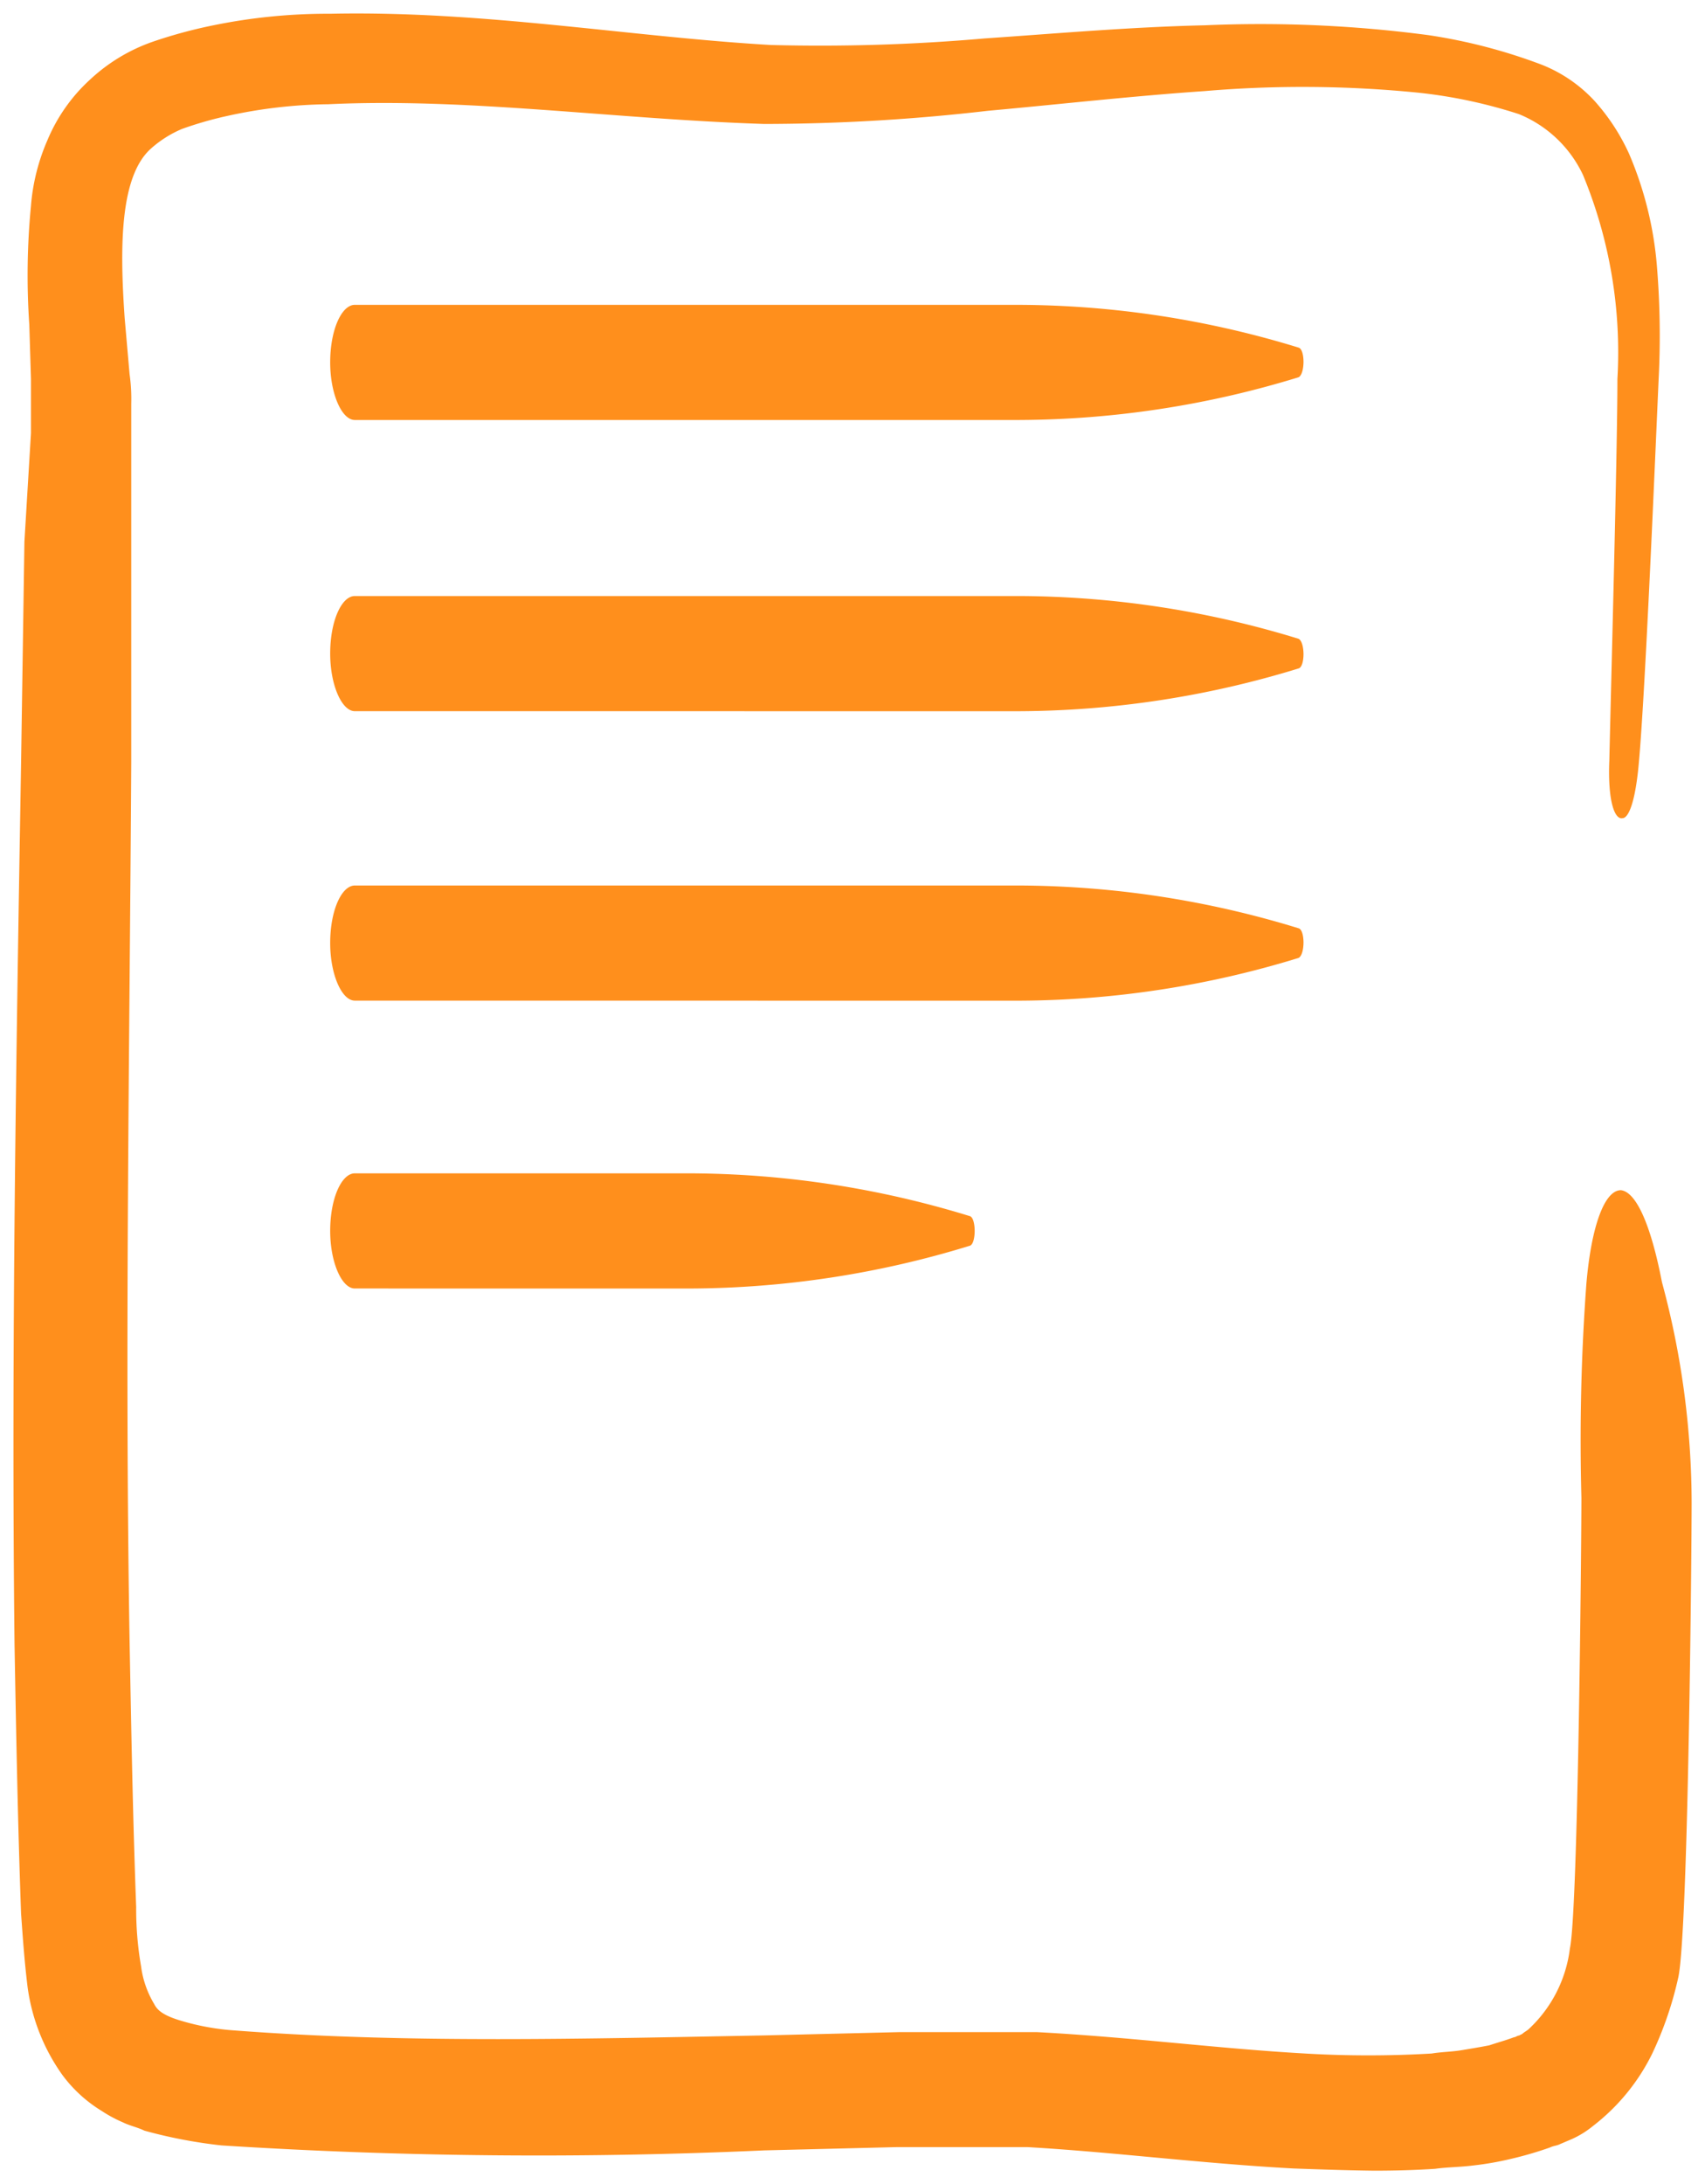 <svg xmlns="http://www.w3.org/2000/svg" width="63.266" height="81" viewBox="0 0 63.266 81">
  <g transform="translate(0.499 0.5)">
    <path id="Union_2" data-name="Union 2" d="M47.5,79.93c-3.416-.184-6.71-.611-9.883-.793H32.8l-4.942.122a185.148,185.148,0,0,1-20.133-.184,18.178,18.178,0,0,1-2.867-.548c-.244-.122-.55-.184-.793-.306a4.942,4.942,0,0,1-.793-.427,5.134,5.134,0,0,1-1.464-1.342A7.3,7.3,0,0,1,.527,73.219c-.121-.977-.183-1.891-.244-2.746C.161,67.119.1,63.823.04,60.468c-.123-10.92.061-21.84.244-32.7l.123-8.176.243-4.026V13.554L.588,11.54A26.662,26.662,0,0,1,.649,7.148a7.554,7.554,0,0,1,.609-2.441A6.354,6.354,0,0,1,2.845,2.45a6.568,6.568,0,0,1,2.318-1.4A17.842,17.842,0,0,1,7.421.438,21.2,21.2,0,0,1,11.753.01c5.674-.121,11.1.854,16.35,1.159A70.069,70.069,0,0,0,36.034.926C38.719.742,41.463.5,44.209.438a47.466,47.466,0,0,1,8.3.366,20.316,20.316,0,0,1,4.209,1.1,5.344,5.344,0,0,1,1.953,1.342A7.7,7.7,0,0,1,59.948,5.2a13.308,13.308,0,0,1,1.038,4.21,31.711,31.711,0,0,1,.061,4.148c-.123,2.746-.489,11.531-.733,14.215-.121,1.4-.366,2.074-.61,2.074-.3.061-.548-.671-.487-2.135.06-2.684.3-11.47.3-14.154A17.214,17.214,0,0,0,58.24,5.989a4.51,4.51,0,0,0-2.38-2.257,18.341,18.341,0,0,0-3.721-.793,43.083,43.083,0,0,0-7.931-.061c-2.685.184-5.369.488-8.053.732a72.842,72.842,0,0,1-8.3.488c-5.612-.184-10.981-.976-16.167-.732a18.226,18.226,0,0,0-3.721.427,13.711,13.711,0,0,0-1.709.488A4.164,4.164,0,0,0,5.1,5.013C3.943,6.05,3.943,8.673,4.127,11.3l.182,2.075a6.574,6.574,0,0,1,.062,1.1v13.3c-.062,10.859-.244,21.718-.062,32.578.062,3.294.123,6.649.245,9.882a12.4,12.4,0,0,0,.182,2.2,3.613,3.613,0,0,0,.489,1.4c.122.244.366.427.975.61a9.054,9.054,0,0,0,2.014.366c6.406.488,13.056.306,19.644.184l5-.122h5.124c3.478.184,6.712.611,9.945.793a40.077,40.077,0,0,0,4.7,0c.366-.061.732-.061,1.1-.122s.732-.121,1.037-.182c.366-.122.611-.184.916-.3.061,0,.121-.061.182-.061l.123-.061c.061-.061.182-.122.244-.182a4.9,4.9,0,0,0,1.525-2.99c.306-1.4.427-15.13.427-16.715a78.923,78.923,0,0,1,.184-7.932c.183-2.135.671-3.476,1.281-3.476.55.06,1.1,1.219,1.525,3.416a31.475,31.475,0,0,1,1.1,8.174c0,1.709-.121,15.679-.487,17.571a13.322,13.322,0,0,1-.977,2.867,7.632,7.632,0,0,1-2.2,2.684,3.449,3.449,0,0,1-.793.488l-.427.182c-.121.061-.243.061-.366.122a13.38,13.38,0,0,1-1.464.427,11.434,11.434,0,0,1-1.4.244c-.488.061-.977.061-1.4.122-.776.051-1.529.07-2.27.07C49.472,80,48.488,79.965,47.5,79.93ZM12.667,47.291c-.487,0-.914-.976-.914-2.135,0-1.22.427-2.136.914-2.136H25.114a35.678,35.678,0,0,1,10.371,1.586c.243.061.243,1.037,0,1.1a35.677,35.677,0,0,1-10.371,1.586Zm0-10.677c-.487,0-.914-.976-.914-2.135,0-1.22.427-2.135.914-2.135H37.314A35.675,35.675,0,0,1,47.686,33.93c.244.061.244.977,0,1.1a35.635,35.635,0,0,1-10.372,1.586Zm0-10.736c-.487,0-.914-.977-.914-2.136,0-1.22.427-2.135.914-2.135H37.314a35.635,35.635,0,0,1,10.372,1.586c.244.121.244,1.037,0,1.1a35.676,35.676,0,0,1-10.372,1.586Zm0-10.8c-.487,0-.914-.976-.914-2.135,0-1.22.427-2.136.914-2.136H37.314a35.676,35.676,0,0,1,10.372,1.586c.244.061.244.977,0,1.1a35.674,35.674,0,0,1-10.372,1.585Z" transform="translate(0)" fill="#ff8f1c"/>
    <path id="Union_2_-_Outline" data-name="Union 2 - Outline" d="M50.481,80.5c-1.029,0-2.029-.036-3-.071h-.009c-1.793-.1-3.56-.26-5.269-.419-1.593-.148-3.1-.287-4.6-.374h-4.8l-4.966.123c-3.262.089-6.635.182-9.98.182-3.769,0-7.1-.12-10.175-.368l-.049-.006a18.541,18.541,0,0,1-2.919-.561l-.043-.013-.04-.02a2.668,2.668,0,0,0-.331-.126,3.427,3.427,0,0,1-.463-.18c-.053-.026-.111-.054-.171-.082a3.92,3.92,0,0,1-.687-.384A5.652,5.652,0,0,1,1.4,76.74,7.778,7.778,0,0,1,.036,73.312l0-.031C-.084,72.354-.145,71.5-.2,70.674l-.013-.182C-.339,67.126-.4,63.746-.46,60.477-.583,49.544-.4,38.47-.216,27.761l.123-8.2.242-4.011V13.561l-.061-2A27.346,27.346,0,0,1,.152,7.1,8.089,8.089,0,0,1,.8,4.51L.8,4.5a6.919,6.919,0,0,1,1.7-2.417A7.012,7.012,0,0,1,4.984.58L5.017.569l.329-.1A15.157,15.157,0,0,1,7.329-.054,21.746,21.746,0,0,1,11.747-.49c.324-.007.657-.01.989-.01a92.133,92.133,0,0,1,9.556.652c2.016.209,3.92.407,5.836.518.541.026,1.119.038,1.72.038C31.856.709,33.962.566,36,.427c.626-.043,1.268-.09,1.889-.135C39.949.141,42.081-.015,44.2-.062c.891-.02,1.614-.029,2.274-.029a40.107,40.107,0,0,1,6.109.4h.007A20.567,20.567,0,0,1,56.9,1.436l.01,0a5.868,5.868,0,0,1,2.132,1.468A8.157,8.157,0,0,1,60.4,4.989l0,.007a13.766,13.766,0,0,1,1.078,4.366,32.2,32.2,0,0,1,.062,4.213c-.015.341-.034.773-.056,1.275-.162,3.7-.463,10.6-.679,12.964-.149,1.726-.468,2.489-1.061,2.527a.7.7,0,0,1-.594-.223,3.588,3.588,0,0,1-.44-2.426c.015-.678.042-1.753.074-3,.092-3.64.231-9.141.231-11.142,0-2.413-.146-5.171-1.226-7.336A4.092,4.092,0,0,0,55.7,4.206a17.734,17.734,0,0,0-3.61-.77h-.01a33.424,33.424,0,0,0-3.885-.21c-1.182,0-2.439.048-3.954.151-1.776.121-3.587.3-5.337.472-.886.087-1.8.177-2.705.259L35.186,4.2c-2.119.2-4.311.4-6.572.4-.258,0-.516,0-.766-.008h-.006c-2.144-.07-4.267-.23-6.32-.384-2.695-.2-5.24-.394-7.778-.394-.7,0-1.385.015-2.028.046h-.023a17.7,17.7,0,0,0-3.618.416H8.068a12.947,12.947,0,0,0-1.615.461,3.692,3.692,0,0,0-1,.622l-.021.02C4.418,6.3,4.468,9,4.625,11.257l.18,2.051a7.1,7.1,0,0,1,.065,1.161v13.3c-.015,2.706-.038,5.454-.061,8.112-.068,8.017-.138,16.307,0,24.458l0,.246c.059,3.185.121,6.479.24,9.626v.019a11.964,11.964,0,0,0,.174,2.108,3.2,3.2,0,0,0,.4,1.191l.027.036.02.04c.025.05.091.181.672.355l.015,0a8.521,8.521,0,0,0,1.9.342c2.855.218,5.946.319,9.723.319,2.746,0,5.553-.054,8.268-.107l1.6-.031,5.012-.122h5.15c1.822.1,3.585.26,5.291.418,1.6.148,3.113.289,4.651.375.894.035,1.818.07,2.711.07.706,0,1.328-.022,1.9-.067.2-.032.385-.047.568-.063s.345-.029.508-.056c.339-.056.693-.115.991-.173.126-.042.238-.077.339-.108.185-.057.344-.107.52-.177l.089-.035h.009a.722.722,0,0,1,.106-.039l.006,0c.044-.035.088-.065.126-.09l.054-.037.031-.03.044-.028a4.542,4.542,0,0,0,1.3-2.675c.276-1.267.416-14.126.416-16.609q0-.757,0-1.5a60.3,60.3,0,0,1,.19-6.486c.154-1.793.588-3.927,1.778-3.927h.027l.027,0c.534.058,1.317.516,1.958,3.8a32.023,32.023,0,0,1,1.111,8.288c0,1.47-.115,15.692-.5,17.665l-.006.027a13.809,13.809,0,0,1-1.015,2.969,8.154,8.154,0,0,1-2.343,2.861,3.9,3.9,0,0,1-.9.55l-.41.175a1.345,1.345,0,0,1-.27.092.647.647,0,0,0-.081.023l-.023.012L57.2,79.6a13.832,13.832,0,0,1-1.518.444,11.924,11.924,0,0,1-1.462.255c-.251.032-.5.047-.732.063s-.461.03-.661.059l-.038,0C52.059,80.477,51.306,80.5,50.481,80.5Zm-2.956-1.07c.957.034,1.946.07,2.956.07.8,0,1.522-.022,2.218-.068.233-.032.48-.048.719-.064.222-.014.451-.029.672-.057a11.055,11.055,0,0,0,1.345-.233,13.047,13.047,0,0,0,1.389-.4,1.389,1.389,0,0,1,.257-.085.669.669,0,0,0,.079-.023l.029-.014.437-.187a3.053,3.053,0,0,0,.679-.424,7.151,7.151,0,0,0,2.05-2.509,12.737,12.737,0,0,0,.935-2.751c.344-1.84.476-15.242.476-17.463a31.006,31.006,0,0,0-1.08-8.043l-.008-.036c-.442-2.274-.906-2.851-1.053-2.982-.168.166-.586.916-.764,2.989v.014a59.6,59.6,0,0,0-.184,6.376q0,.739,0,1.5c0,1.2-.111,15.32-.438,16.821a5.356,5.356,0,0,1-1.709,3.282,1.569,1.569,0,0,1-.147.107l-.055.038-.051.051-.3.15h-.031a.7.7,0,0,1-.137.046c-.19.073-.361.126-.54.182-.109.034-.221.069-.349.112l-.03.01-.031.006c-.32.064-.7.127-1.054.186-.2.034-.4.05-.588.066s-.346.029-.508.056l-.042.005c-.606.049-1.261.072-2,.072-.914,0-1.85-.036-2.755-.071H47.9c-1.558-.088-3.08-.229-4.691-.378-1.692-.157-3.441-.319-5.238-.414h-5.1l-5,.122-1.606.031c-2.719.052-5.531.107-8.287.107-3.8,0-6.917-.1-9.8-.322a9.555,9.555,0,0,1-2.127-.388,1.882,1.882,0,0,1-1.25-.822,4.2,4.2,0,0,1-.555-1.578,12.954,12.954,0,0,1-.19-2.277c-.119-3.154-.181-6.449-.24-9.636l0-.246c-.137-8.165-.067-16.461,0-24.484.022-2.657.046-5.4.061-8.106v-13.3a6.145,6.145,0,0,0-.055-1.015l-.005-.039-.183-2.084c-.193-2.764-.19-5.485,1.13-6.681a4.584,4.584,0,0,1,1.277-.815l.031-.016.042-.015a14.15,14.15,0,0,1,1.762-.5,18.7,18.7,0,0,1,3.809-.437c.656-.031,1.35-.046,2.064-.046,2.576,0,5.139.193,7.853.4,2.041.153,4.152.312,6.275.382.243.005.492.008.742.008,2.214,0,4.382-.2,6.479-.4l1.017-.095c.9-.082,1.813-.172,2.7-.259,1.758-.173,3.575-.352,5.367-.474,1.539-.1,2.817-.153,4.022-.153a34.42,34.42,0,0,1,3.995.216,18.748,18.748,0,0,1,3.819.814l.016.005a4.978,4.978,0,0,1,2.655,2.495l.005.011c1.176,2.352,1.334,5.257,1.334,7.788,0,2.014-.139,7.522-.231,11.167-.031,1.246-.059,2.322-.074,3v.01c-.014.324-.011.595,0,.818.035-.219.069-.489.1-.82.214-2.343.526-9.486.676-12.92.022-.5.041-.935.056-1.275a31.231,31.231,0,0,0-.06-4.083,12.783,12.783,0,0,0-1-4.049,7.157,7.157,0,0,0-1.2-1.822,4.809,4.809,0,0,0-1.768-1.212,19.636,19.636,0,0,0-4.1-1.068A39.156,39.156,0,0,0,46.471.909c-.653,0-1.368.009-2.252.029-2.092.047-4.21.2-6.259.352-.622.046-1.265.093-1.893.136-2.054.14-4.178.284-6.219.284-.617,0-1.212-.013-1.769-.04h-.005c-1.94-.113-3.856-.311-5.885-.522A91.369,91.369,0,0,0,12.737.5c-.327,0-.655,0-.973.01h-.011a20.743,20.743,0,0,0-4.23.417L7.5.931a14.358,14.358,0,0,0-1.86.492l-.315.1A6.007,6.007,0,0,0,3.2,2.8l-.033.03A5.948,5.948,0,0,0,1.716,4.91a7.1,7.1,0,0,0-.568,2.276l0,.019a26.126,26.126,0,0,0-.058,4.312v.008l.062,2.029V15.6L.906,19.612.783,27.776C.6,38.48.417,49.547.54,60.462.6,63.72.66,67.093.783,70.447l.011.157c.057.808.117,1.644.227,2.539a6.774,6.774,0,0,0,1.19,3.013l.014.02a4.748,4.748,0,0,0,1.325,1.2l.023.017a3.063,3.063,0,0,0,.522.287c.067.031.132.062.193.092a2.663,2.663,0,0,0,.332.126,3.753,3.753,0,0,1,.419.159,17.653,17.653,0,0,0,2.73.518h.009c3.047.245,6.345.364,10.082.364,3.33,0,6.7-.092,9.952-.182h.031l4.955-.123h4.848c1.525.088,3.044.228,4.651.377C44,79.172,45.753,79.335,47.525,79.43ZM25.114,47.791H12.667c-.919,0-1.414-1.358-1.414-2.635,0-1.31.486-2.636,1.414-2.636H25.114a36.23,36.23,0,0,1,10.509,1.606c.346.1.544.471.544,1.03s-.2.933-.544,1.03A36.231,36.231,0,0,1,25.114,47.791Zm-12.416-1H25.114A35.176,35.176,0,0,0,35.161,45.28a1.246,1.246,0,0,0,0-.249A35.177,35.177,0,0,0,25.114,43.52H12.69a2.342,2.342,0,0,0-.438,1.636A2.427,2.427,0,0,0,12.7,46.791Zm24.617-9.677H12.667c-.919,0-1.414-1.358-1.414-2.635,0-1.309.486-2.635,1.414-2.635H37.314a36.229,36.229,0,0,1,10.51,1.6c.18.051.471.222.533.8.011.1.088.963-.449,1.23l-.037.019-.04.012A36.192,36.192,0,0,1,37.314,37.114Zm-24.617-1H37.314A35.139,35.139,0,0,0,47.359,34.6a1.142,1.142,0,0,0,.006-.249,35.18,35.18,0,0,0-10.05-1.511H12.69a2.339,2.339,0,0,0-.437,1.635A2.428,2.428,0,0,0,12.7,36.114Zm24.617-9.736H12.667c-.919,0-1.414-1.358-1.414-2.636,0-1.309.486-2.635,1.414-2.635H37.314a36.192,36.192,0,0,1,10.517,1.608l.04.012.037.019c.537.267.46,1.132.449,1.23-.062.574-.354.745-.533.8A36.233,36.233,0,0,1,37.314,26.378Zm-24.617-1H37.314a35.176,35.176,0,0,0,10.05-1.512,1.142,1.142,0,0,0-.006-.249,35.14,35.14,0,0,0-10.044-1.51H12.69a2.338,2.338,0,0,0-.437,1.635A2.431,2.431,0,0,0,12.7,25.378Zm24.617-9.8H12.667c-.919,0-1.414-1.358-1.414-2.635,0-1.31.486-2.636,1.414-2.636H37.314a36.234,36.234,0,0,1,10.51,1.606c.179.05.47.221.533.793.011.1.09.965-.447,1.234l-.038.019-.041.012A36.232,36.232,0,0,1,37.314,15.579Zm-24.617-1H37.314A35.177,35.177,0,0,0,47.359,13.07a1.143,1.143,0,0,0,.006-.25,35.177,35.177,0,0,0-10.05-1.512H12.69a2.342,2.342,0,0,0-.438,1.636A2.427,2.427,0,0,0,12.7,14.579Z" transform="translate(0)" fill="rgba(0,0,0,0)"/>
  </g>
</svg>

